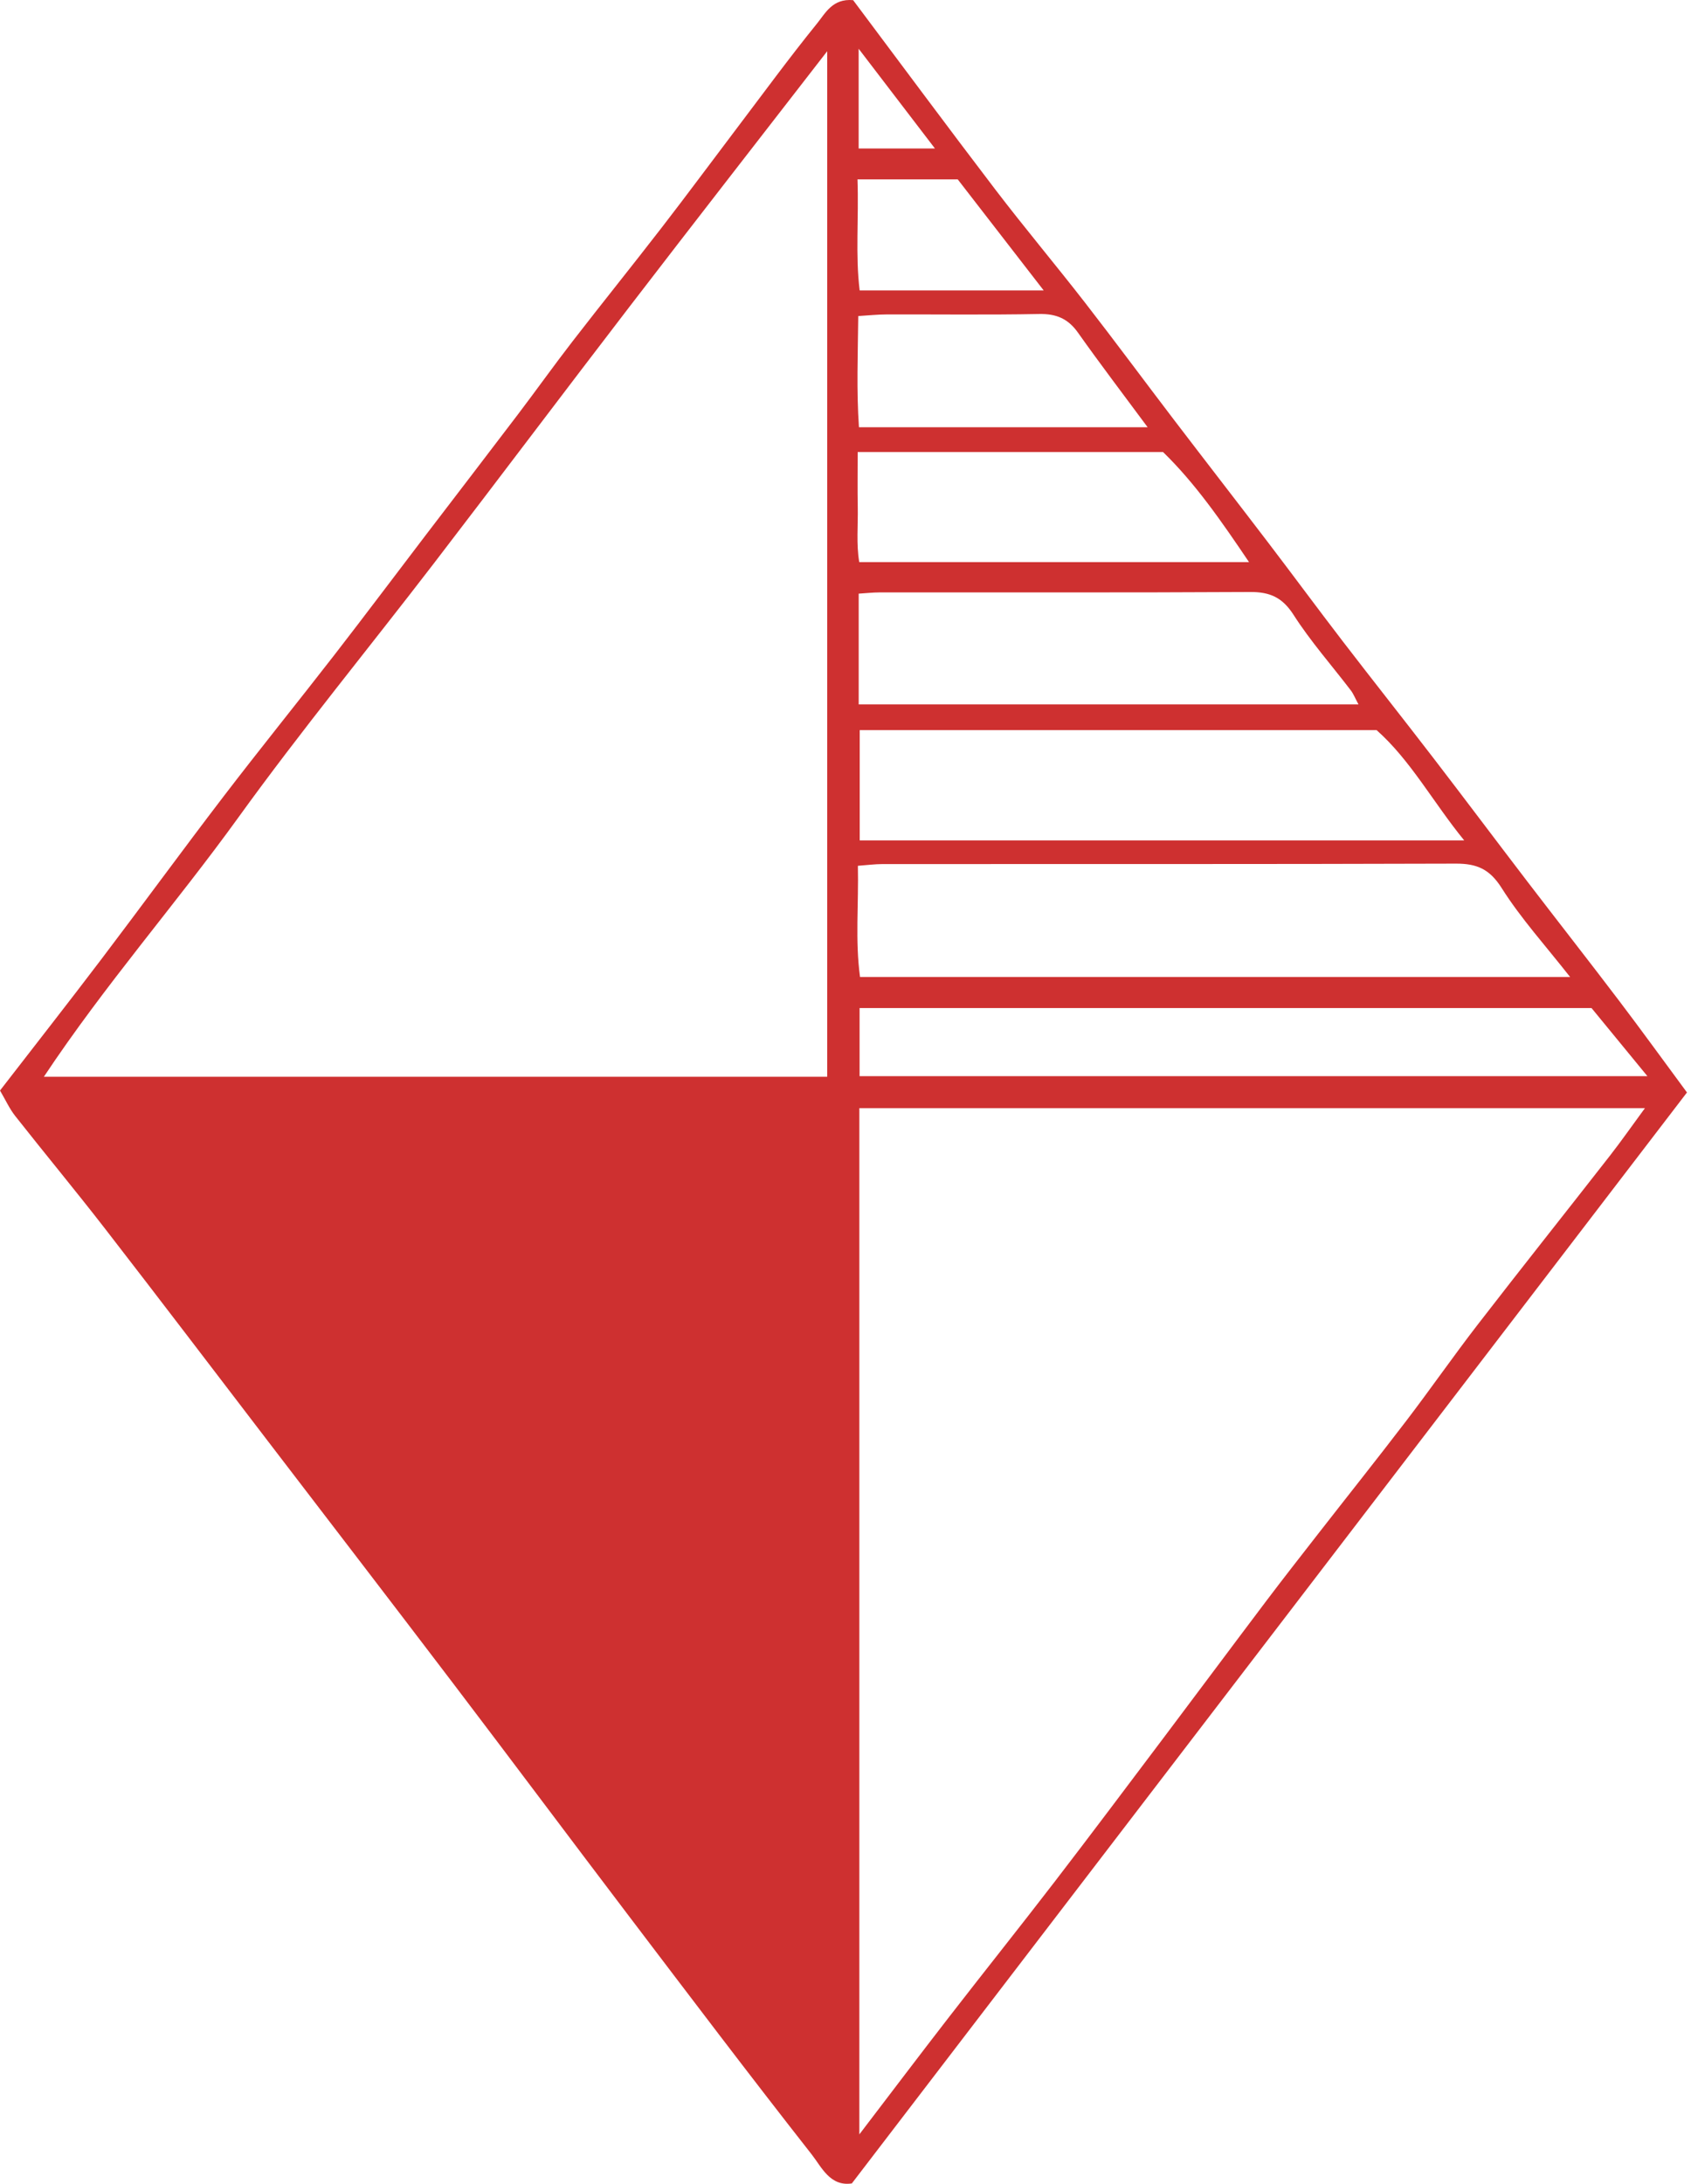 <?xml version="1.0" encoding="UTF-8"?> <svg xmlns="http://www.w3.org/2000/svg" width="213" height="275" viewBox="0 0 213 275" fill="none"><path d="M108.156 18.697H117.764C114.583 14.541 111.539 10.56 108.156 6.137V18.697ZM108.012 22.589C108.184 27.561 107.733 32.113 108.284 36.574H131.464C127.613 31.598 124.021 26.958 120.638 22.589H108.012ZM144.555 53.798C141.524 49.703 138.582 45.846 135.782 41.888C134.53 40.12 133.037 39.499 130.888 39.541C124.48 39.664 118.067 39.577 111.657 39.596C110.512 39.6 109.367 39.724 108.107 39.799C108.056 44.629 107.876 49.177 108.194 53.798H144.555ZM146.496 56.924H108.036C108.036 59.382 108.004 61.607 108.045 63.828C108.089 66.164 107.848 68.525 108.231 70.785H157.328C153.885 65.678 150.532 60.833 146.496 56.924ZM108.162 88.706H171.118C170.682 87.899 170.479 87.371 170.151 86.94C167.733 83.771 165.072 80.762 162.932 77.418C161.528 75.226 159.953 74.537 157.475 74.55C141.922 74.636 126.37 74.591 110.817 74.601C109.966 74.601 109.116 74.698 108.162 74.757V88.706ZM207.51 135.521C204.701 132.098 202.479 129.39 200.472 126.944H108.273V135.521H207.51ZM173.395 91.94H108.291V105.831H184.433C180.506 101.016 177.681 95.741 173.395 91.94ZM197.774 123.034C194.696 119.105 191.585 115.681 189.151 111.829C187.639 109.438 186.028 108.747 183.386 108.755C159.324 108.833 135.26 108.798 111.196 108.81C110.198 108.811 109.199 108.945 108.061 109.027C108.168 113.858 107.705 118.428 108.331 123.034L197.774 123.034ZM104.195 135.59V6.45C95.784 17.311 87.522 27.907 79.339 38.564C71.065 49.338 62.902 60.197 54.63 70.972C46.445 81.633 37.901 92.031 30.038 102.922C22.147 113.853 13.216 124.015 5.528 135.59H104.195ZM108.245 139.545V268.778C112.161 263.649 115.797 258.836 119.49 254.067C123.922 248.344 128.442 242.688 132.855 236.95C137.44 230.986 141.952 224.966 146.479 218.956C150.825 213.187 155.135 207.389 159.487 201.623C161.623 198.794 163.81 196.005 165.989 193.209C169.712 188.432 173.489 183.696 177.164 178.883C180.207 174.899 183.066 170.775 186.13 166.809C191.64 159.676 197.255 152.625 202.799 145.52C204.221 143.697 205.544 141.798 207.198 139.545H108.245ZM0 137.328C4.279 131.793 8.556 126.342 12.743 120.823C17.916 114.006 22.959 107.091 28.159 100.295C32.741 94.306 37.491 88.444 42.112 82.484C46.004 77.465 49.813 72.382 53.666 67.333C57.518 62.287 61.389 57.257 65.227 52.2C67.546 49.144 69.772 46.018 72.119 42.984C75.829 38.188 79.635 33.467 83.342 28.67C86.503 24.581 89.576 20.424 92.697 16.303C96.085 11.833 99.398 7.3 102.927 2.943C103.964 1.664 104.873 -0.218 107.462 0.021C113.343 7.863 119.295 15.906 125.364 23.859C129.045 28.68 132.954 33.326 136.674 38.117C140.477 43.013 144.161 48.001 147.922 52.929C151.865 58.094 155.85 63.227 159.791 68.394C162.926 72.504 165.992 76.666 169.14 80.764C172.92 85.686 176.778 90.546 180.559 95.467C184.52 100.619 188.417 105.821 192.367 110.983C196.225 116.024 200.145 121.018 203.982 126.075C206.826 129.821 209.582 133.634 212.492 137.571C177.381 183.427 142.374 229.146 107.298 274.954C104.552 275.369 103.485 272.887 102.239 271.3C94.397 261.313 86.736 251.183 79.056 241.07C71.735 231.429 64.488 221.731 57.162 212.094C49.385 201.866 41.555 191.681 33.745 181.479C26.922 172.566 20.129 163.63 13.255 154.756C9.542 149.963 5.666 145.294 1.913 140.53C1.197 139.622 0.71 138.533 0 137.328Z" fill="#CE3030"></path></svg> 